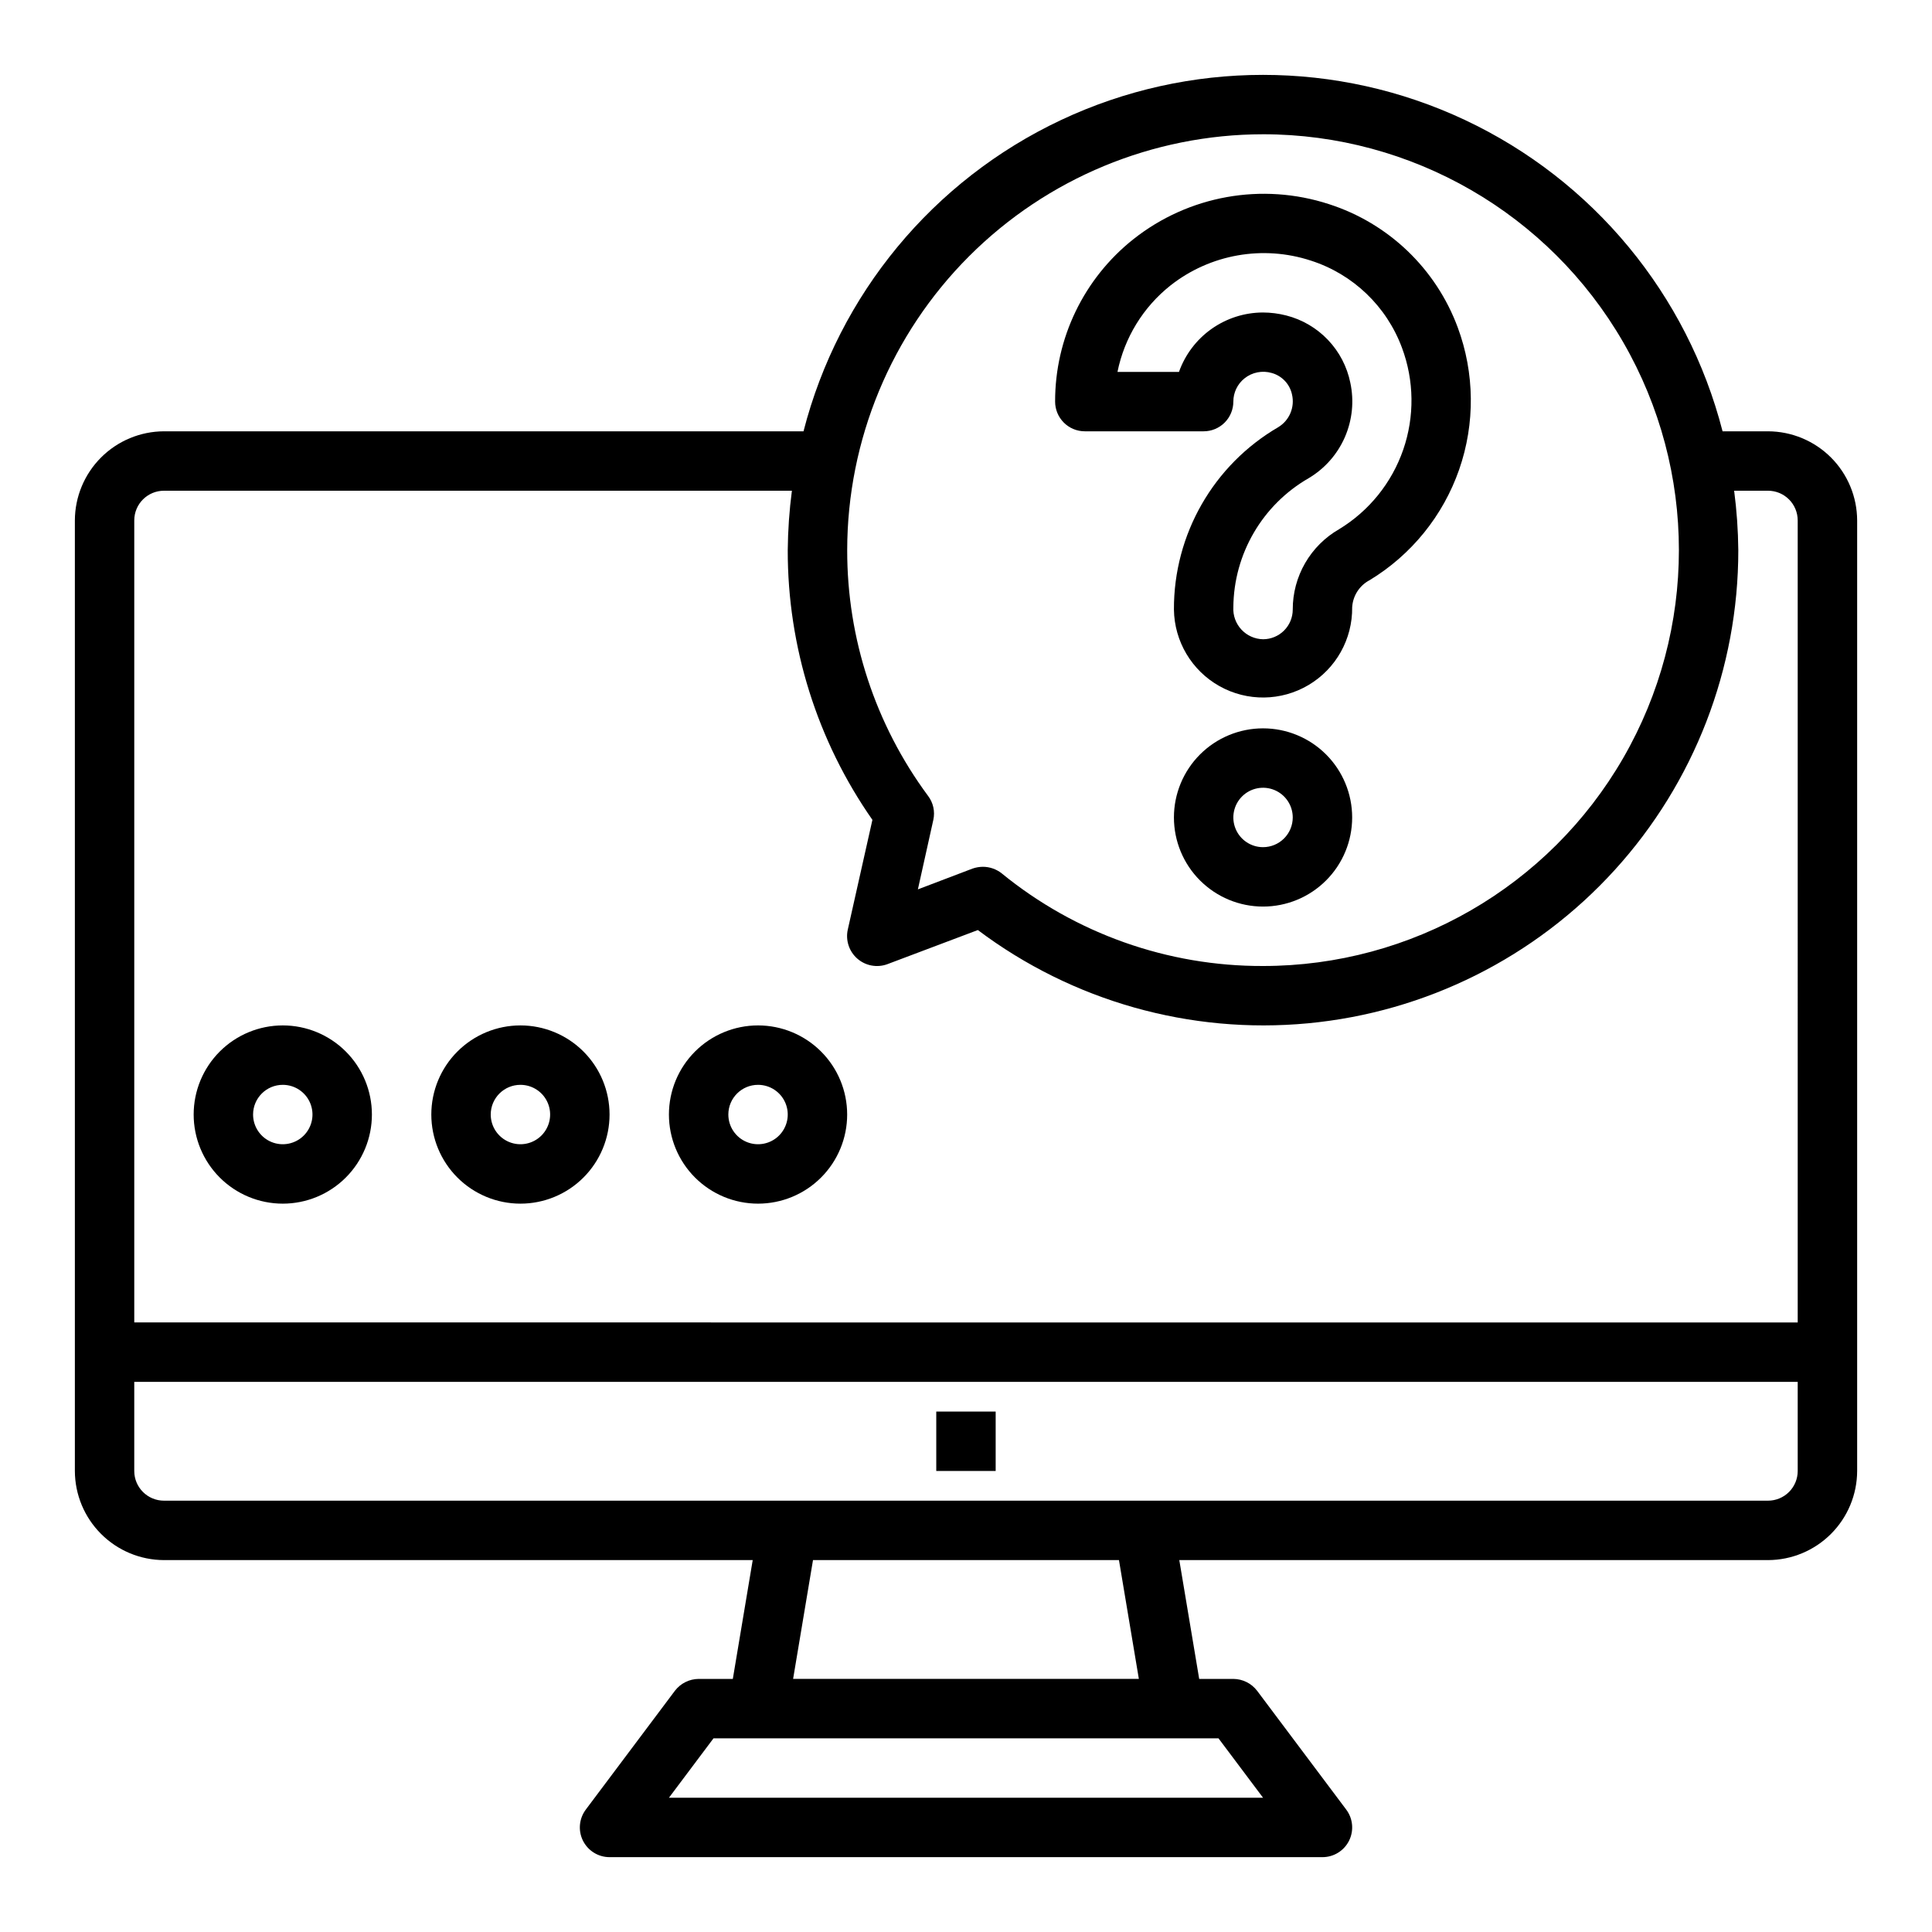 <?xml version="1.0" encoding="UTF-8"?>
<!-- Uploaded to: ICON Repo, www.svgrepo.com, Generator: ICON Repo Mixer Tools -->
<svg fill="#000000" width="800px" height="800px" version="1.1" viewBox="144 144 512 512" xmlns="http://www.w3.org/2000/svg">
 <g>
  <path d="m392.12 518.08h15.742v15.742h-15.742z"/>
  <path d="m612.54 258.3h-12.043c-9.32-36.293-34.344-66.535-68.25-82.492-33.902-15.953-73.16-15.953-107.06 0-33.906 15.957-58.93 46.199-68.25 82.492h-169.48c-6.258 0.02-12.254 2.516-16.676 6.938-4.426 4.426-6.922 10.422-6.941 16.68v251.91c0.02 6.258 2.516 12.254 6.941 16.676 4.422 4.426 10.418 6.922 16.676 6.938h156.02l-5.273 31.488h-9.055c-2.473 0.02-4.797 1.18-6.297 3.148l-23.617 31.488h0.004c-1.789 2.387-2.078 5.578-0.746 8.246 1.336 2.664 4.059 4.352 7.043 4.352h188.93c2.984 0 5.711-1.688 7.043-4.352 1.332-2.668 1.047-5.859-0.742-8.246l-23.617-31.488c-1.5-1.969-3.824-3.129-6.297-3.148h-9.055l-5.273-31.488h156.02c6.258-0.016 12.254-2.512 16.68-6.938 4.422-4.422 6.918-10.418 6.938-16.676v-251.91c-0.02-6.258-2.516-12.254-6.938-16.68-4.426-4.422-10.422-6.918-16.68-6.938zm-133.82-78.719c39.375 0 75.758 21.004 95.441 55.105 19.688 34.098 19.688 76.109 0 110.21-19.684 34.098-56.066 55.105-95.441 55.105-25.238 0.086-49.727-8.598-69.273-24.562-1.414-1.113-3.16-1.723-4.961-1.73-0.938 0.008-1.867 0.168-2.754 0.473l-14.484 5.512 4.094-18.422c0.492-2.231-0.027-4.566-1.418-6.379-13.941-18.84-21.445-41.664-21.41-65.102 0.031-29.219 11.652-57.23 32.312-77.895 20.66-20.66 48.676-32.281 77.895-32.312zm-11.809 425.09 11.809 15.742h-157.44l11.809-15.742zm-112.73-15.746 5.273-31.488h81.082l5.273 31.488zm266.23-55.102c0 2.086-0.828 4.09-2.305 5.566s-3.477 2.305-5.566 2.305h-425.09c-4.348 0-7.871-3.523-7.871-7.871v-23.617h440.83zm0-39.359-440.83-0.004v-212.54c0-4.348 3.523-7.871 7.871-7.871h166.41c-0.684 5.219-1.051 10.477-1.102 15.742-0.039 25.566 7.793 50.523 22.438 71.48l-6.535 29.125c-0.609 2.824 0.363 5.758 2.539 7.656 2.18 1.898 5.215 2.465 7.93 1.477l24.008-9.055h0.004c25.059 18.844 56.246 27.656 87.461 24.715s60.207-17.426 81.305-40.621c21.094-23.191 32.777-53.422 32.758-84.777-0.051-5.266-0.418-10.523-1.102-15.742h8.973c2.09 0 4.09 0.828 5.566 2.305 1.477 1.477 2.305 3.481 2.305 5.566z"/>
  <path d="m431.49 258.3h31.488c2.086 0 4.09-0.828 5.566-2.305 1.473-1.477 2.305-3.477 2.305-5.566-0.004-2.394 1.086-4.66 2.957-6.156 2.039-1.633 4.75-2.16 7.254-1.418 2.695 0.758 4.754 2.953 5.336 5.691 0.785 3.371-0.684 6.867-3.644 8.66-17.188 10.016-27.727 28.438-27.648 48.328 0.109 8.438 4.711 16.176 12.07 20.301 7.363 4.125 16.363 4.008 23.617-0.305 7.254-4.312 11.652-12.164 11.547-20.602 0.18-3.051 1.949-5.785 4.66-7.195 11.062-6.719 19.441-17.078 23.695-29.301 4.254-12.227 4.117-25.551-0.387-37.684-5.766-15.543-18.344-27.578-34.125-32.652-17.73-5.777-37.172-2.293-51.797 9.273-13.148 10.418-20.801 26.285-20.77 43.059 0 2.09 0.832 4.09 2.309 5.566 1.477 1.477 3.477 2.305 5.566 2.305zm22.711-38.66c10.523-8.277 24.488-10.742 37.211-6.57 11.148 3.586 20.039 12.09 24.117 23.07 3.254 8.699 3.371 18.258 0.34 27.035-3.035 8.773-9.035 16.219-16.965 21.051-3.75 2.148-6.867 5.25-9.027 8.992-2.164 3.742-3.297 7.992-3.285 12.316 0 2.086-0.828 4.09-2.305 5.566-1.477 1.477-3.481 2.305-5.566 2.305-2.184-0.039-4.254-0.965-5.738-2.566-1.484-1.598-2.258-3.734-2.133-5.91 0.109-14.145 7.715-27.168 19.977-34.215 4.254-2.531 7.602-6.332 9.578-10.867 1.977-4.539 2.484-9.578 1.445-14.418-0.867-4.266-2.922-8.203-5.926-11.355-3.004-3.156-6.836-5.398-11.055-6.473-2.031-0.52-4.117-0.785-6.211-0.789-4.875 0.02-9.621 1.543-13.598 4.359-3.977 2.82-6.984 6.797-8.617 11.387h-16.297c1.832-9.059 6.812-17.176 14.055-22.918z"/>
  <path d="m478.72 337.02c-6.262 0-12.27 2.488-16.699 6.914-4.43 4.43-6.918 10.438-6.918 16.699 0 6.266 2.488 12.273 6.918 16.699 4.43 4.43 10.438 6.918 16.699 6.918s12.27-2.488 16.699-6.918c4.43-4.426 6.918-10.434 6.918-16.699 0-6.262-2.488-12.27-6.918-16.699-4.43-4.426-10.438-6.914-16.699-6.914zm0 31.488c-3.184 0-6.055-1.918-7.273-4.859s-0.543-6.328 1.707-8.582c2.25-2.25 5.637-2.922 8.578-1.703 2.941 1.219 4.859 4.086 4.859 7.269 0 2.09-0.828 4.09-2.305 5.566-1.477 1.477-3.481 2.309-5.566 2.309z"/>
  <path d="m344.89 462.98c6.262 0 12.27-2.488 16.699-6.918 4.43-4.43 6.918-10.438 6.918-16.699 0-6.266-2.488-12.27-6.918-16.699-4.43-4.43-10.438-6.918-16.699-6.918s-12.27 2.488-16.699 6.918c-4.43 4.43-6.918 10.434-6.918 16.699 0 6.262 2.488 12.27 6.918 16.699 4.43 4.43 10.438 6.918 16.699 6.918zm0-31.488c3.184 0 6.055 1.918 7.273 4.859s0.543 6.324-1.707 8.578c-2.25 2.25-5.637 2.926-8.578 1.707-2.941-1.219-4.859-4.09-4.859-7.273 0-4.348 3.523-7.871 7.871-7.871z"/>
  <path d="m281.92 462.98c6.262 0 12.27-2.488 16.699-6.918 4.43-4.43 6.918-10.438 6.918-16.699 0-6.266-2.488-12.27-6.918-16.699-4.43-4.43-10.438-6.918-16.699-6.918s-12.27 2.488-16.699 6.918c-4.43 4.43-6.918 10.434-6.918 16.699 0 6.262 2.488 12.27 6.918 16.699 4.43 4.43 10.438 6.918 16.699 6.918zm0-31.488c3.184 0 6.055 1.918 7.273 4.859s0.543 6.324-1.707 8.578c-2.25 2.25-5.637 2.926-8.578 1.707s-4.859-4.09-4.859-7.273c0-4.348 3.523-7.871 7.871-7.871z"/>
  <path d="m218.94 462.98c6.266 0 12.27-2.488 16.699-6.918 4.43-4.43 6.918-10.438 6.918-16.699 0-6.266-2.488-12.27-6.918-16.699-4.43-4.43-10.434-6.918-16.699-6.918-6.262 0-12.27 2.488-16.699 6.918-4.43 4.43-6.918 10.434-6.918 16.699 0 6.262 2.488 12.27 6.918 16.699 4.43 4.43 10.438 6.918 16.699 6.918zm0-31.488c3.184 0 6.055 1.918 7.273 4.859s0.543 6.324-1.707 8.578c-2.25 2.25-5.637 2.926-8.578 1.707-2.941-1.219-4.859-4.09-4.859-7.273 0-4.348 3.523-7.871 7.871-7.871z"/>
 </g>
</svg>